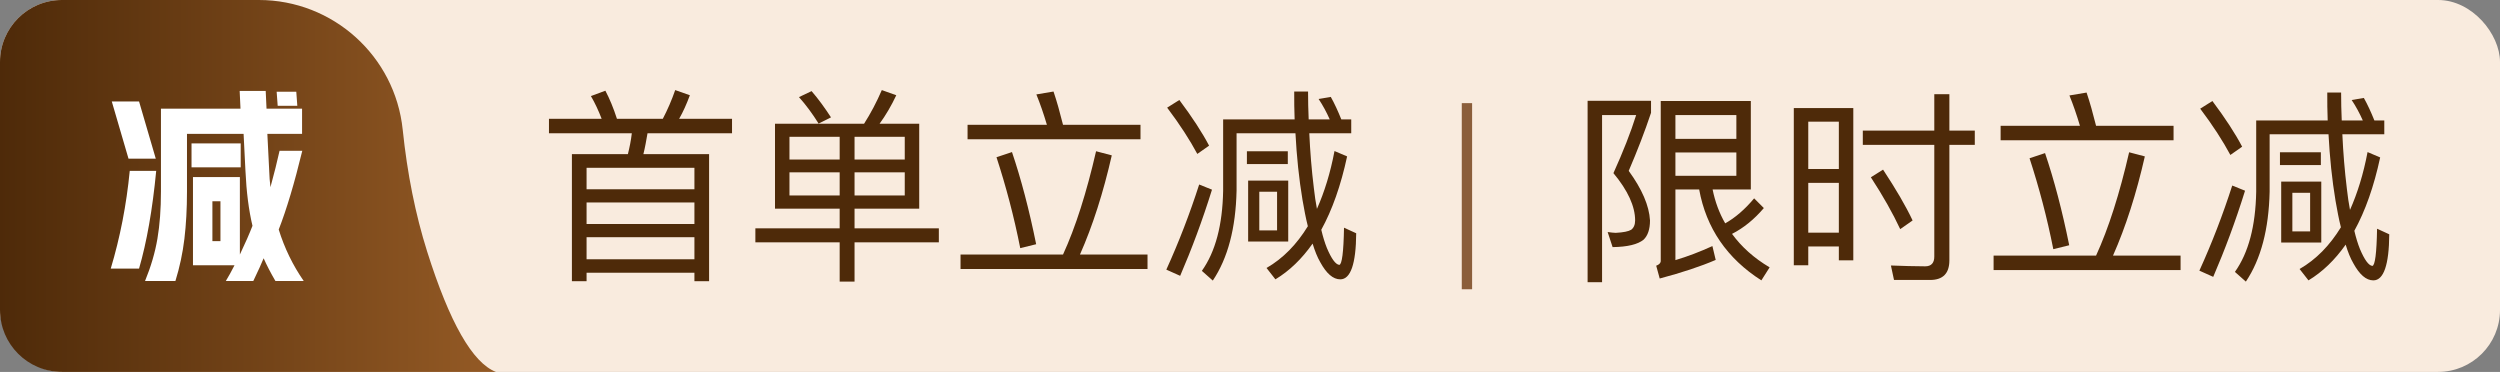 <?xml version="1.0" encoding="UTF-8"?>
<svg width="121px" height="18px" viewBox="0 0 121 18" version="1.1" xmlns="http://www.w3.org/2000/svg" xmlns:xlink="http://www.w3.org/1999/xlink">
    <rect x="0" y="0" width="121" height="18" fill="#808080" stroke="none"/>
    <title>编组 10</title>
    <defs>
        <linearGradient x1="0%" y1="50%" x2="100%" y2="50%" id="linearGradient-1">
            <stop stop-color="#4E2A09" offset="0%"></stop>
            <stop stop-color="#945A25" offset="100%"></stop>
        </linearGradient>
    </defs>
    <g id="新版集合" stroke="none" stroke-width="1" fill="none" fill-rule="evenodd">
        <g id="门店详情-下拉详情" transform="translate(-20, -570)">
            <g id="弹窗-principle-flatten" transform="translate(0, 333)">
                <g id="编组-46" transform="translate(20, 208)">
                    <g id="编组-10" transform="translate(0, 29)">
                        <rect id="矩形" fill="#F9EBDE" x="0" y="0" width="121" height="18" rx="3"></rect>
                        <g id="编组-15">
                            <path d="M3,0 L12.531,0 C16.116,0.002 19.12,2.711 19.491,6.276 C19.712,8.408 20.106,10.373 20.673,12.171 C21.76,15.614 22.869,17.557 24,18 L3,18 C1.343,18 2.02906125e-16,16.657 0,15 L0,3 C2.41183085e-16,1.343 1.343,-1.39730022e-16 3,0 Z" id="矩形" fill="url(#linearGradient-1)"></path>
                            <g id="减" transform="translate(5.36, 4.4)" fill="#FFFFFF" fill-rule="nonzero">
                                <path d="M6.28,0.86 L6.24,0 L7.5,0 L7.54,0.86 L9.26,0.86 L9.26,2.08 L7.58,2.08 L7.67,3.87 C7.677,4.137 7.697,4.4 7.73,4.66 C7.91,4 8.057,3.413 8.17,2.9 L9.27,2.9 C8.89,4.467 8.51,5.737 8.13,6.71 C8.41,7.61 8.813,8.44 9.34,9.2 L7.97,9.2 C7.737,8.8 7.547,8.433 7.4,8.1 C7.3,8.347 7.133,8.713 6.9,9.2 L5.57,9.2 C5.697,8.993 5.837,8.74 5.99,8.44 L3.98,8.44 L3.98,4.17 L6.25,4.17 L6.25,7.92 C6.51,7.373 6.713,6.91 6.86,6.53 C6.68,5.777 6.567,4.89 6.52,3.87 L6.43,2.08 L3.69,2.08 L3.69,4.87 C3.69,5.703 3.648,6.467 3.565,7.16 C3.482,7.853 3.337,8.533 3.13,9.2 L1.66,9.2 C1.947,8.5 2.147,7.817 2.26,7.15 C2.373,6.483 2.43,5.723 2.43,4.87 L2.43,0.86 L6.28,0.86 Z M0,8.6 C0.453,7.093 0.76,5.517 0.92,3.87 L2.2,3.87 C2.02,5.743 1.743,7.32 1.37,8.6 L0,8.6 Z M1.37,0.51 L2.18,3.28 L0.86,3.28 L0.05,0.51 L1.37,0.51 Z M3.91,2.54 L6.29,2.54 L6.29,3.7 L3.91,3.7 L3.91,2.54 Z M5.31,7.27 L5.31,5.34 L4.92,5.34 L4.92,7.27 L5.31,7.27 Z M8.98,0.04 L9.03,0.72 L8.08,0.72 L8.03,0.04 L8.98,0.04 Z" id="形状"></path>
                            </g>
                        </g>
                        <g id="首单立减备份" transform="translate(26.57, 4.36)" fill="#4E2A09" fill-rule="nonzero">
                            <path d="M7.75,3.1 L4.57,3.1 C4.65,2.78 4.71,2.44 4.77,2.09 L8.86,2.09 L8.86,1.39 L6.3,1.39 C6.49,1.06 6.66,0.68 6.82,0.25 L6.11,0 C5.94,0.49 5.74,0.95 5.51,1.39 L3.29,1.39 C3.12,0.86 2.93,0.41 2.73,0.03 L2.03,0.29 C2.23,0.63 2.4,1 2.55,1.39 L0,1.39 L0,2.09 L4.01,2.09 C3.97,2.44 3.9,2.78 3.82,3.1 L1.11,3.1 L1.11,9.25 L1.82,9.25 L1.82,8.84 L7.04,8.84 L7.04,9.25 L7.75,9.25 L7.75,3.1 Z M1.82,8.19 L1.82,7.12 L7.04,7.12 L7.04,8.19 L1.82,8.19 Z M1.82,6.48 L1.82,5.44 L7.04,5.44 L7.04,6.48 L1.82,6.48 Z M1.82,4.8 L1.82,3.76 L7.04,3.76 L7.04,4.8 L1.82,4.8 Z" id="形状"></path>
                            <path d="M10.94,1.63 L10.94,5.74 L14.07,5.74 L14.07,6.69 L9.99,6.69 L9.99,7.37 L14.07,7.37 L14.07,9.27 L14.79,9.27 L14.79,7.37 L18.87,7.37 L18.87,6.69 L14.79,6.69 L14.79,5.74 L17.92,5.74 L17.92,1.63 L16,1.63 C16.3,1.22 16.57,0.76 16.81,0.25 L16.11,0 C15.86,0.58 15.57,1.13 15.25,1.63 L10.94,1.63 Z M17.22,5.1 L14.79,5.1 L14.79,3.98 L17.22,3.98 L17.22,5.1 Z M14.07,5.1 L11.64,5.1 L11.64,3.98 L14.07,3.98 L14.07,5.1 Z M11.64,3.36 L11.64,2.26 L14.07,2.26 L14.07,3.36 L11.64,3.36 Z M14.79,2.26 L17.22,2.26 L17.22,3.36 L14.79,3.36 L14.79,2.26 Z M12.71,0.05 L12.1,0.34 C12.44,0.72 12.75,1.14 13.05,1.62 L13.65,1.32 C13.35,0.86 13.04,0.43 12.71,0.05 Z" id="形状"></path>
                            <path d="M20.26,1.68 L20.26,2.38 L28.63,2.38 L28.63,1.68 L24.88,1.68 C24.73,1.08 24.58,0.54 24.42,0.07 L23.59,0.21 C23.77,0.65 23.94,1.14 24.1,1.68 L20.26,1.68 Z M19.92,7.96 L19.92,8.66 L28.97,8.66 L28.97,7.96 L25.7,7.96 C26.32,6.56 26.83,4.96 27.24,3.16 L26.48,2.96 C26.02,4.96 25.49,6.63 24.88,7.96 L19.92,7.96 Z M22.41,3 L21.66,3.25 C22.12,4.66 22.51,6.13 22.81,7.65 L23.58,7.46 C23.24,5.78 22.85,4.3 22.41,3 Z" id="形状"></path>
                            <path d="M33.78,2.96 L33.78,3.58 L35.76,3.58 L35.76,2.96 L33.78,2.96 Z M33.84,4.38 L33.84,7.33 L35.78,7.33 L35.78,4.38 L33.84,4.38 Z M35.24,6.79 L34.38,6.79 L34.38,4.92 L35.24,4.92 L35.24,6.79 Z M38.02,2.95 C37.82,4.01 37.53,4.94 37.17,5.75 C37.11,5.44 37.06,5.1 37.02,4.74 C36.91,3.85 36.84,2.97 36.8,2.09 L38.83,2.09 L38.83,1.42 L38.35,1.42 C38.19,1.02 38.02,0.65 37.84,0.33 L37.25,0.43 C37.45,0.73 37.63,1.06 37.79,1.42 L36.77,1.42 C36.75,0.97 36.74,0.52 36.74,0.07 L36.07,0.07 C36.07,0.52 36.07,0.97 36.09,1.42 L32.63,1.42 L32.63,4.87 C32.6,6.53 32.26,7.82 31.6,8.75 L32.13,9.22 C32.86,8.13 33.24,6.68 33.28,4.87 L33.28,2.09 L36.13,2.09 C36.19,3.22 36.3,4.29 36.47,5.31 C36.55,5.77 36.63,6.2 36.73,6.59 C36.19,7.47 35.53,8.15 34.73,8.61 L35.16,9.16 C35.84,8.75 36.44,8.17 36.96,7.43 C37.07,7.79 37.19,8.09 37.33,8.33 C37.63,8.88 37.95,9.16 38.3,9.16 C38.8,9.16 39.06,8.41 39.07,6.93 L38.48,6.66 C38.46,7.85 38.38,8.45 38.25,8.46 C38.07,8.44 37.87,8.16 37.65,7.64 C37.55,7.39 37.46,7.1 37.38,6.76 C37.91,5.8 38.33,4.61 38.63,3.21 L38.02,2.95 Z M30.51,0.48 L29.92,0.85 C30.54,1.67 31.02,2.42 31.38,3.09 L31.95,2.69 C31.62,2.06 31.14,1.32 30.51,0.48 Z M31.47,4.57 C31.02,5.97 30.49,7.35 29.88,8.69 L30.55,8.99 C31.11,7.69 31.63,6.3 32.09,4.82 L31.47,4.57 Z" id="形状"></path>
                        </g>
                        <g id="限时立减备份" transform="translate(76.84, 4.48)" fill="#4E2A09" fill-rule="nonzero">
                            <path d="M0,0.4 L0,9.18 L0.7,9.18 L0.7,1.09 L2.35,1.09 C2.09,1.92 1.72,2.86 1.25,3.9 C1.95,4.74 2.3,5.51 2.3,6.19 C2.3,6.4 2.23,6.55 2.11,6.64 C1.98,6.72 1.73,6.77 1.36,6.79 C1.26,6.79 1.13,6.77 0.97,6.75 L1.21,7.48 C1.93,7.47 2.43,7.35 2.71,7.12 C2.91,6.93 3.02,6.62 3.02,6.19 C2.98,5.47 2.63,4.67 1.99,3.79 C2.41,2.81 2.77,1.88 3.07,0.98 L3.07,0.4 L0,0.4 Z M4.25,2.9 L7.2,2.9 L7.2,4.03 L4.25,4.03 L4.25,2.9 Z M7.2,2.24 L4.25,2.24 L4.25,1.09 L7.2,1.09 L7.2,2.24 Z M5.4,4.69 C5.74,6.56 6.75,8.03 8.41,9.09 L8.81,8.46 C8.05,8.01 7.45,7.47 6.99,6.84 C7.56,6.55 8.07,6.13 8.53,5.59 L8.06,5.12 C7.61,5.66 7.14,6.06 6.66,6.33 C6.37,5.83 6.17,5.28 6.05,4.69 L7.9,4.69 L7.9,0.41 L3.54,0.41 L3.54,8.15 C3.54,8.25 3.46,8.33 3.32,8.38 L3.49,9 C4.58,8.71 5.48,8.41 6.2,8.1 L6.04,7.43 C5.45,7.7 4.85,7.93 4.25,8.11 L4.25,4.69 L5.4,4.69 Z" id="形状"></path>
                            <path d="M12.86,0.75 L9.98,0.75 L9.98,8.36 L10.68,8.36 L10.68,7.45 L12.16,7.45 L12.16,8.12 L12.86,8.12 L12.86,0.75 Z M10.68,6.78 L10.68,4.37 L12.16,4.37 L12.16,6.78 L10.68,6.78 Z M10.68,3.7 L10.68,1.41 L12.16,1.41 L12.16,3.7 L10.68,3.7 Z M14.3,3.73 L13.71,4.1 C14.31,5.02 14.78,5.86 15.13,6.61 L15.73,6.19 C15.4,5.49 14.92,4.67 14.3,3.73 Z M16.58,9.07 C17.2,9.07 17.51,8.75 17.51,8.12 L17.51,2.53 L18.74,2.53 L18.74,1.84 L17.51,1.84 L17.51,0.08 L16.78,0.08 L16.78,1.84 L13.32,1.84 L13.32,2.53 L16.78,2.53 L16.78,7.94 C16.78,8.25 16.63,8.41 16.34,8.41 C15.81,8.41 15.26,8.39 14.68,8.37 L14.83,9.07 L16.58,9.07 Z" id="形状"></path>
                            <path d="M19.99,1.61 L19.99,2.31 L28.36,2.31 L28.36,1.61 L24.61,1.61 C24.46,1.01 24.31,0.47 24.15,0 L23.32,0.14 C23.5,0.58 23.67,1.07 23.83,1.61 L19.99,1.61 Z M19.65,7.89 L19.65,8.59 L28.7,8.59 L28.7,7.89 L25.43,7.89 C26.05,6.49 26.56,4.89 26.97,3.09 L26.21,2.89 C25.75,4.89 25.22,6.56 24.61,7.89 L19.65,7.89 Z M22.14,2.93 L21.39,3.18 C21.85,4.59 22.24,6.06 22.54,7.58 L23.31,7.39 C22.97,5.71 22.58,4.23 22.14,2.93 Z" id="形状"></path>
                            <path d="M33.51,2.89 L33.51,3.51 L35.49,3.51 L35.49,2.89 L33.51,2.89 Z M33.57,4.31 L33.57,7.26 L35.51,7.26 L35.51,4.31 L33.57,4.31 Z M34.97,6.72 L34.11,6.72 L34.11,4.85 L34.97,4.85 L34.97,6.72 Z M37.75,2.88 C37.55,3.94 37.26,4.87 36.9,5.68 C36.84,5.37 36.79,5.03 36.75,4.67 C36.64,3.78 36.57,2.9 36.53,2.02 L38.56,2.02 L38.56,1.35 L38.08,1.35 C37.92,0.95 37.75,0.58 37.57,0.26 L36.98,0.36 C37.18,0.66 37.36,0.99 37.52,1.35 L36.5,1.35 C36.48,0.9 36.47,0.45 36.47,0 L35.8,0 C35.8,0.45 35.8,0.9 35.82,1.35 L32.36,1.35 L32.36,4.8 C32.33,6.46 31.99,7.75 31.33,8.68 L31.86,9.15 C32.59,8.06 32.97,6.61 33.01,4.8 L33.01,2.02 L35.86,2.02 C35.92,3.15 36.03,4.22 36.2,5.24 C36.28,5.7 36.36,6.13 36.46,6.52 C35.92,7.4 35.26,8.08 34.46,8.54 L34.89,9.09 C35.57,8.68 36.17,8.1 36.69,7.36 C36.8,7.72 36.92,8.02 37.06,8.26 C37.36,8.81 37.68,9.09 38.03,9.09 C38.53,9.09 38.79,8.34 38.8,6.86 L38.21,6.59 C38.19,7.78 38.11,8.38 37.98,8.39 C37.8,8.37 37.6,8.09 37.38,7.57 C37.28,7.32 37.19,7.03 37.11,6.69 C37.64,5.73 38.06,4.54 38.36,3.14 L37.75,2.88 Z M30.24,0.41 L29.65,0.78 C30.27,1.6 30.75,2.35 31.11,3.02 L31.68,2.62 C31.35,1.99 30.87,1.25 30.24,0.41 Z M31.2,4.5 C30.75,5.9 30.22,7.28 29.61,8.62 L30.28,8.92 C30.84,7.62 31.36,6.23 31.82,4.75 L31.2,4.5 Z" id="形状"></path>
                        </g>
                        <polygon id="路径-3" fill="#8B5E3B" fill-rule="nonzero" points="71.25 4.992 71.25 14 70.75 14 70.75 4.992"></polygon>
                    </g>
                </g>
            </g>
        </g>
    </g>
</svg>